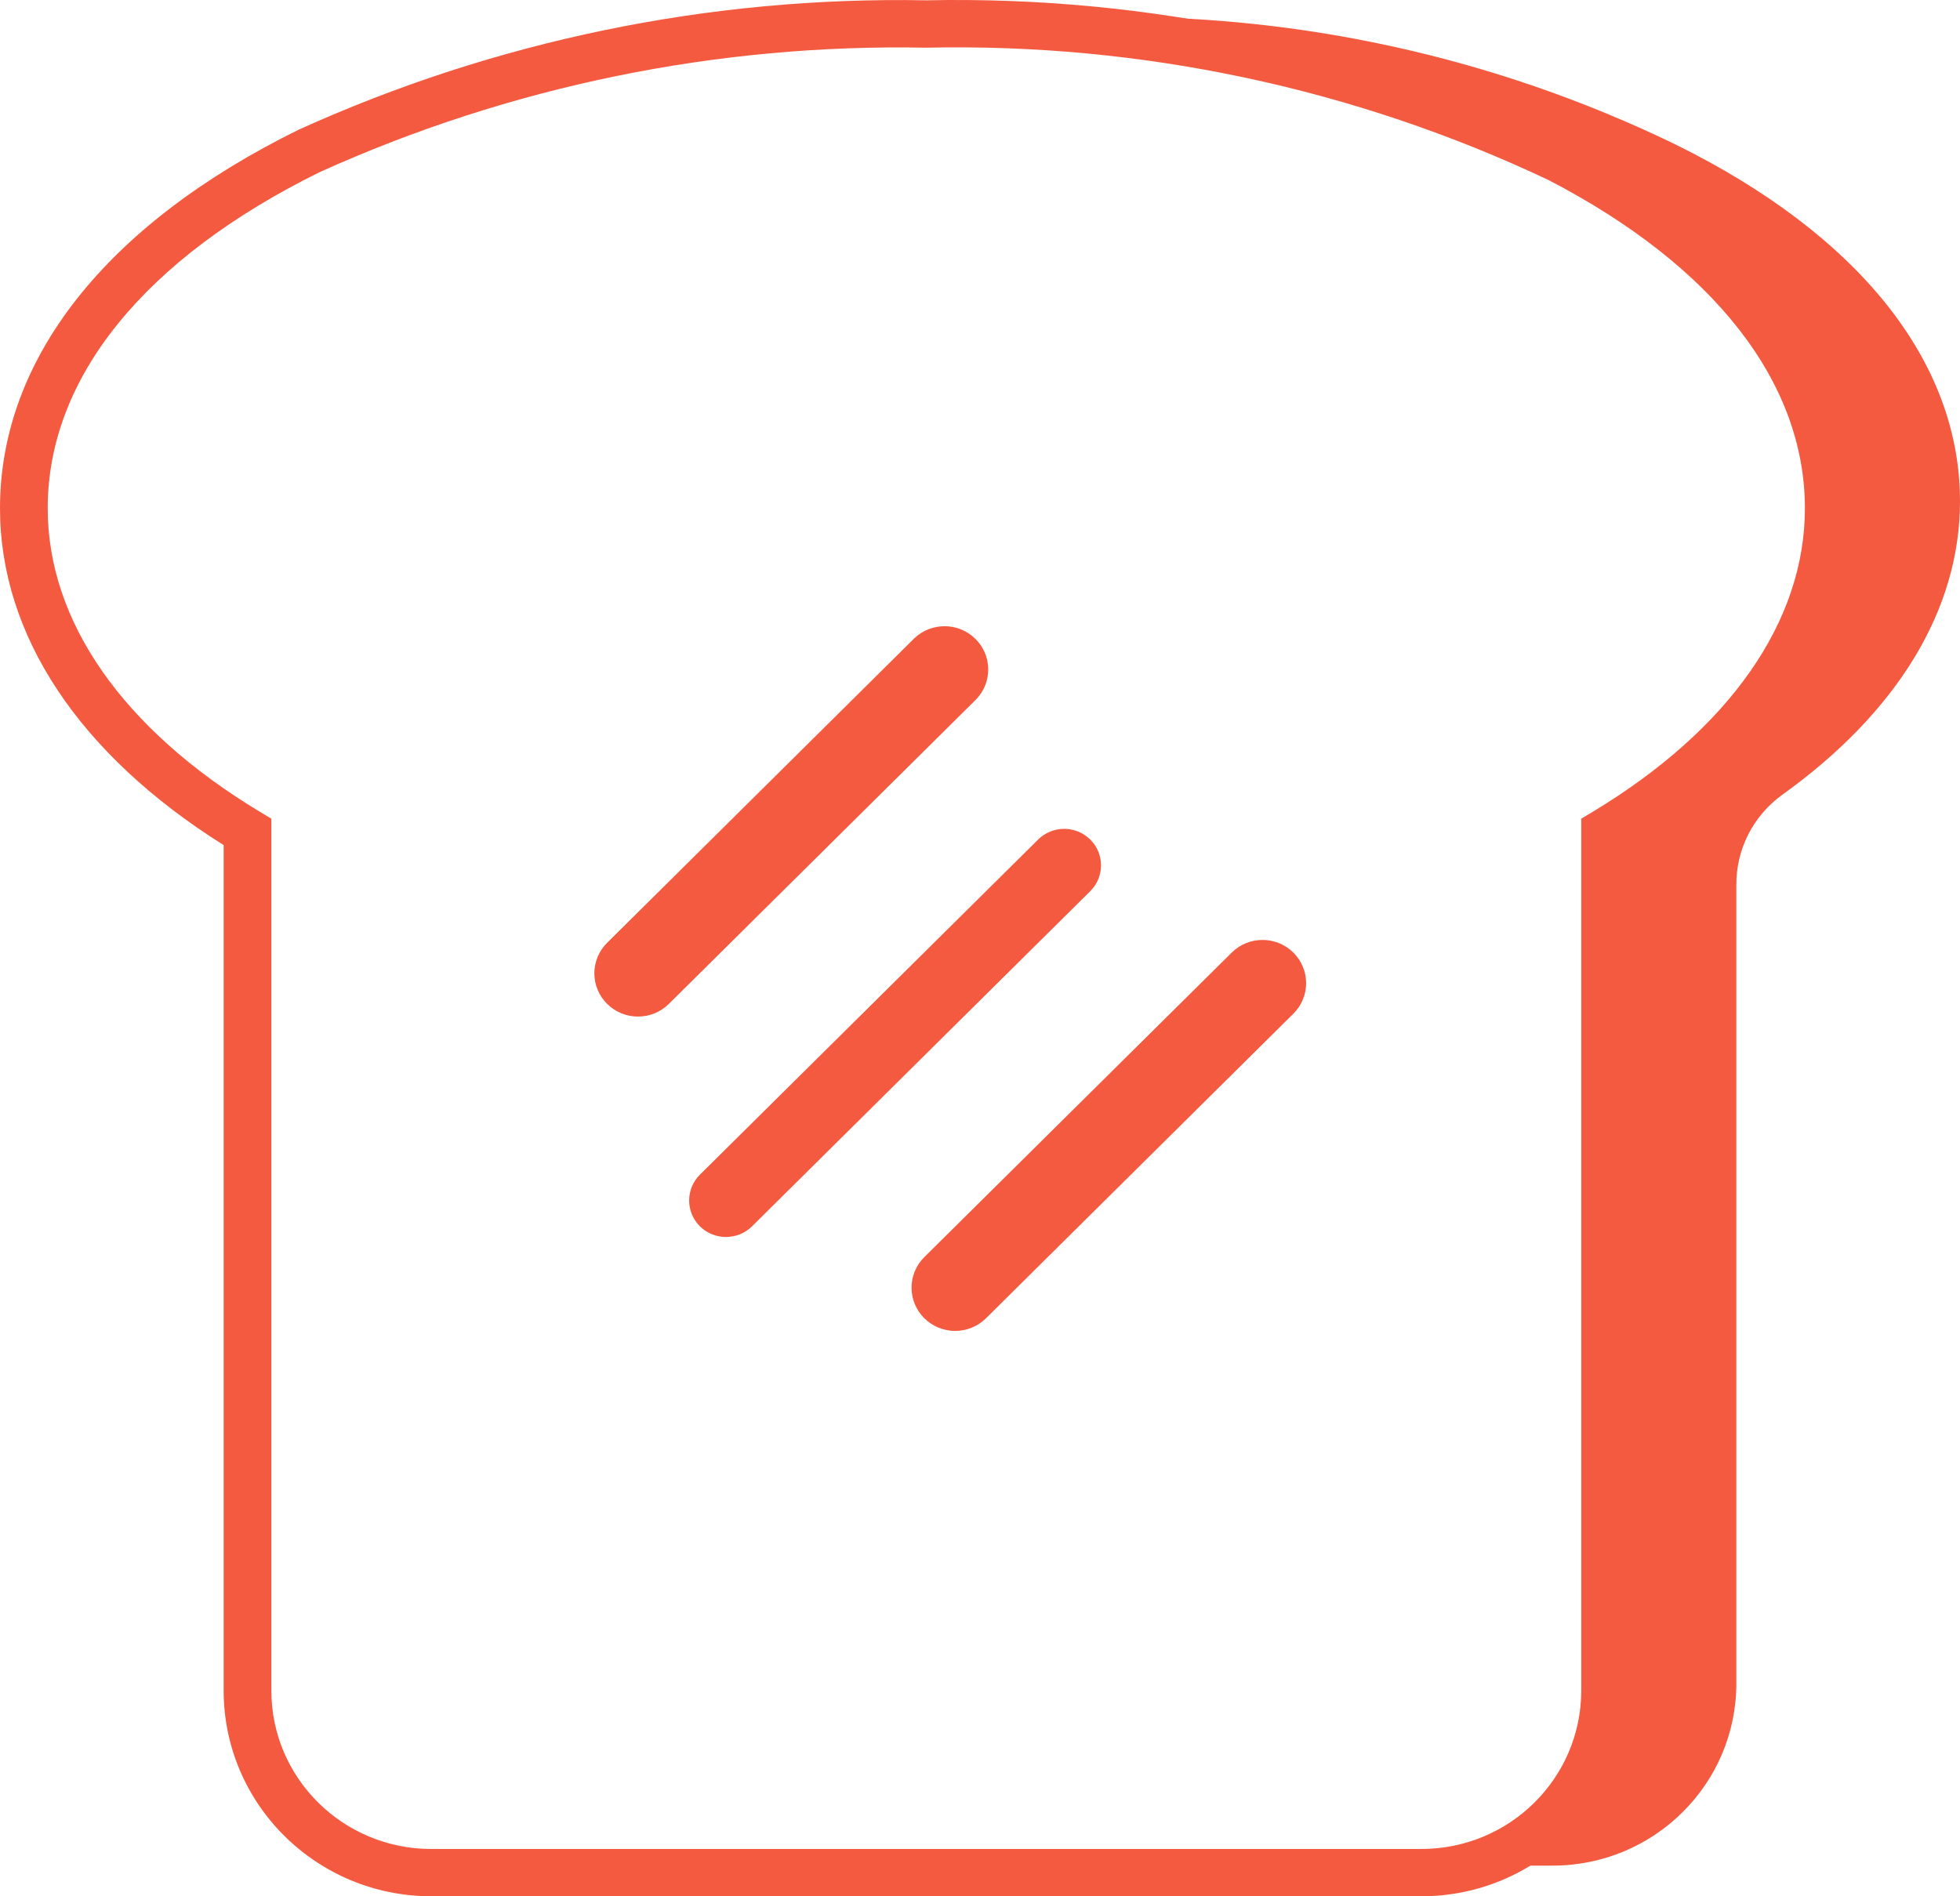 <svg xmlns="http://www.w3.org/2000/svg" xmlns:xlink="http://www.w3.org/1999/xlink" width="62px" height="60px" viewBox="0 0 62 60"><title>brioche</title><g id="Page-1" stroke="none" stroke-width="1" fill="none" fill-rule="evenodd"><g id="Nos-entreprises-s'engagent-2023" transform="translate(-997, -267)" fill="#F45A3F" fill-rule="nonzero"><g id="Group-2" transform="translate(0, 105)"><g id="Group-4" transform="translate(960, 135)"><g id="brioche" transform="translate(37, 27)"><path d="M54.925,53.276 L54.925,27.995 C54.919,26.873 55.456,25.817 56.369,25.154 C60.018,22.539 62,19.294 62,15.861 C62,11.437 58.796,7.423 52.978,4.56 C47.242,1.783 40.92,0.406 34.538,0.543 L30.351,0.543 C36.733,0.406 43.056,1.783 48.792,4.56 C54.61,7.426 57.812,11.441 57.812,15.861 C57.812,19.725 55.304,23.348 50.739,26.103 L50.739,53.275 C50.735,56.452 48.138,59.027 44.932,59.03 L49.117,59.03 C52.322,59.027 54.92,56.453 54.925,53.276 L54.925,53.276 Z" id="Path"></path><path d="M44.966,60 L13.635,60 C10.013,59.995 7.079,57.086 7.075,53.497 L7.075,26.74 C2.508,23.873 0,20.1 0,16.082 C0,11.359 3.353,7.106 9.441,4.107 C15.667,1.282 22.454,-0.119 29.3,0.01 C36.343,-0.139 43.323,1.354 49.679,4.367 C55.432,7.346 58.602,11.506 58.602,16.088 C58.602,20.106 56.093,23.877 51.527,26.746 L51.527,53.501 C51.521,57.089 48.586,59.996 44.966,60 Z M29.3,1.509 C22.686,1.38 16.129,2.726 10.111,5.447 C4.564,8.182 1.509,11.959 1.509,16.083 C1.509,19.664 3.891,23.075 8.222,25.687 L8.584,25.904 L8.584,53.497 C8.587,56.261 10.848,58.501 13.636,58.503 L44.967,58.503 C47.756,58.501 50.016,56.261 50.019,53.497 L50.019,25.904 L50.381,25.687 C54.711,23.075 57.094,19.664 57.094,16.083 C57.094,12.093 54.214,8.41 48.983,5.696 C42.843,2.793 36.101,1.359 29.3,1.509 L29.3,1.509 Z" id="Shape"></path><g id="Group" transform="translate(18.801, 19.814)"><path d="M3.339,18.988 C2.885,18.536 2.885,17.806 3.339,17.354 L14.038,6.75 C14.493,6.299 15.231,6.299 15.686,6.75 C16.141,7.201 16.141,7.933 15.686,8.384 L4.988,18.988 C4.532,19.438 3.795,19.438 3.339,18.988 L3.339,18.988 Z" id="Path"></path><path d="M0.404,11.95 C0.145,11.694 0,11.346 0,10.983 C0,10.621 0.145,10.273 0.404,10.017 L10.124,0.38 C10.667,-0.135 11.524,-0.125 12.055,0.401 C12.586,0.927 12.595,1.777 12.077,2.315 L2.357,11.95 C1.817,12.485 0.943,12.485 0.404,11.95 L0.404,11.95 Z" id="Path"></path><path d="M10.438,21.897 C9.899,21.363 9.899,20.496 10.438,19.962 L20.16,10.328 C20.698,9.793 21.571,9.793 22.111,10.326 C22.65,10.86 22.65,11.726 22.112,12.26 L12.389,21.897 C12.13,22.153 11.779,22.298 11.414,22.298 C11.048,22.298 10.697,22.153 10.438,21.897 Z" id="Path"></path></g></g></g></g></g></g></svg>